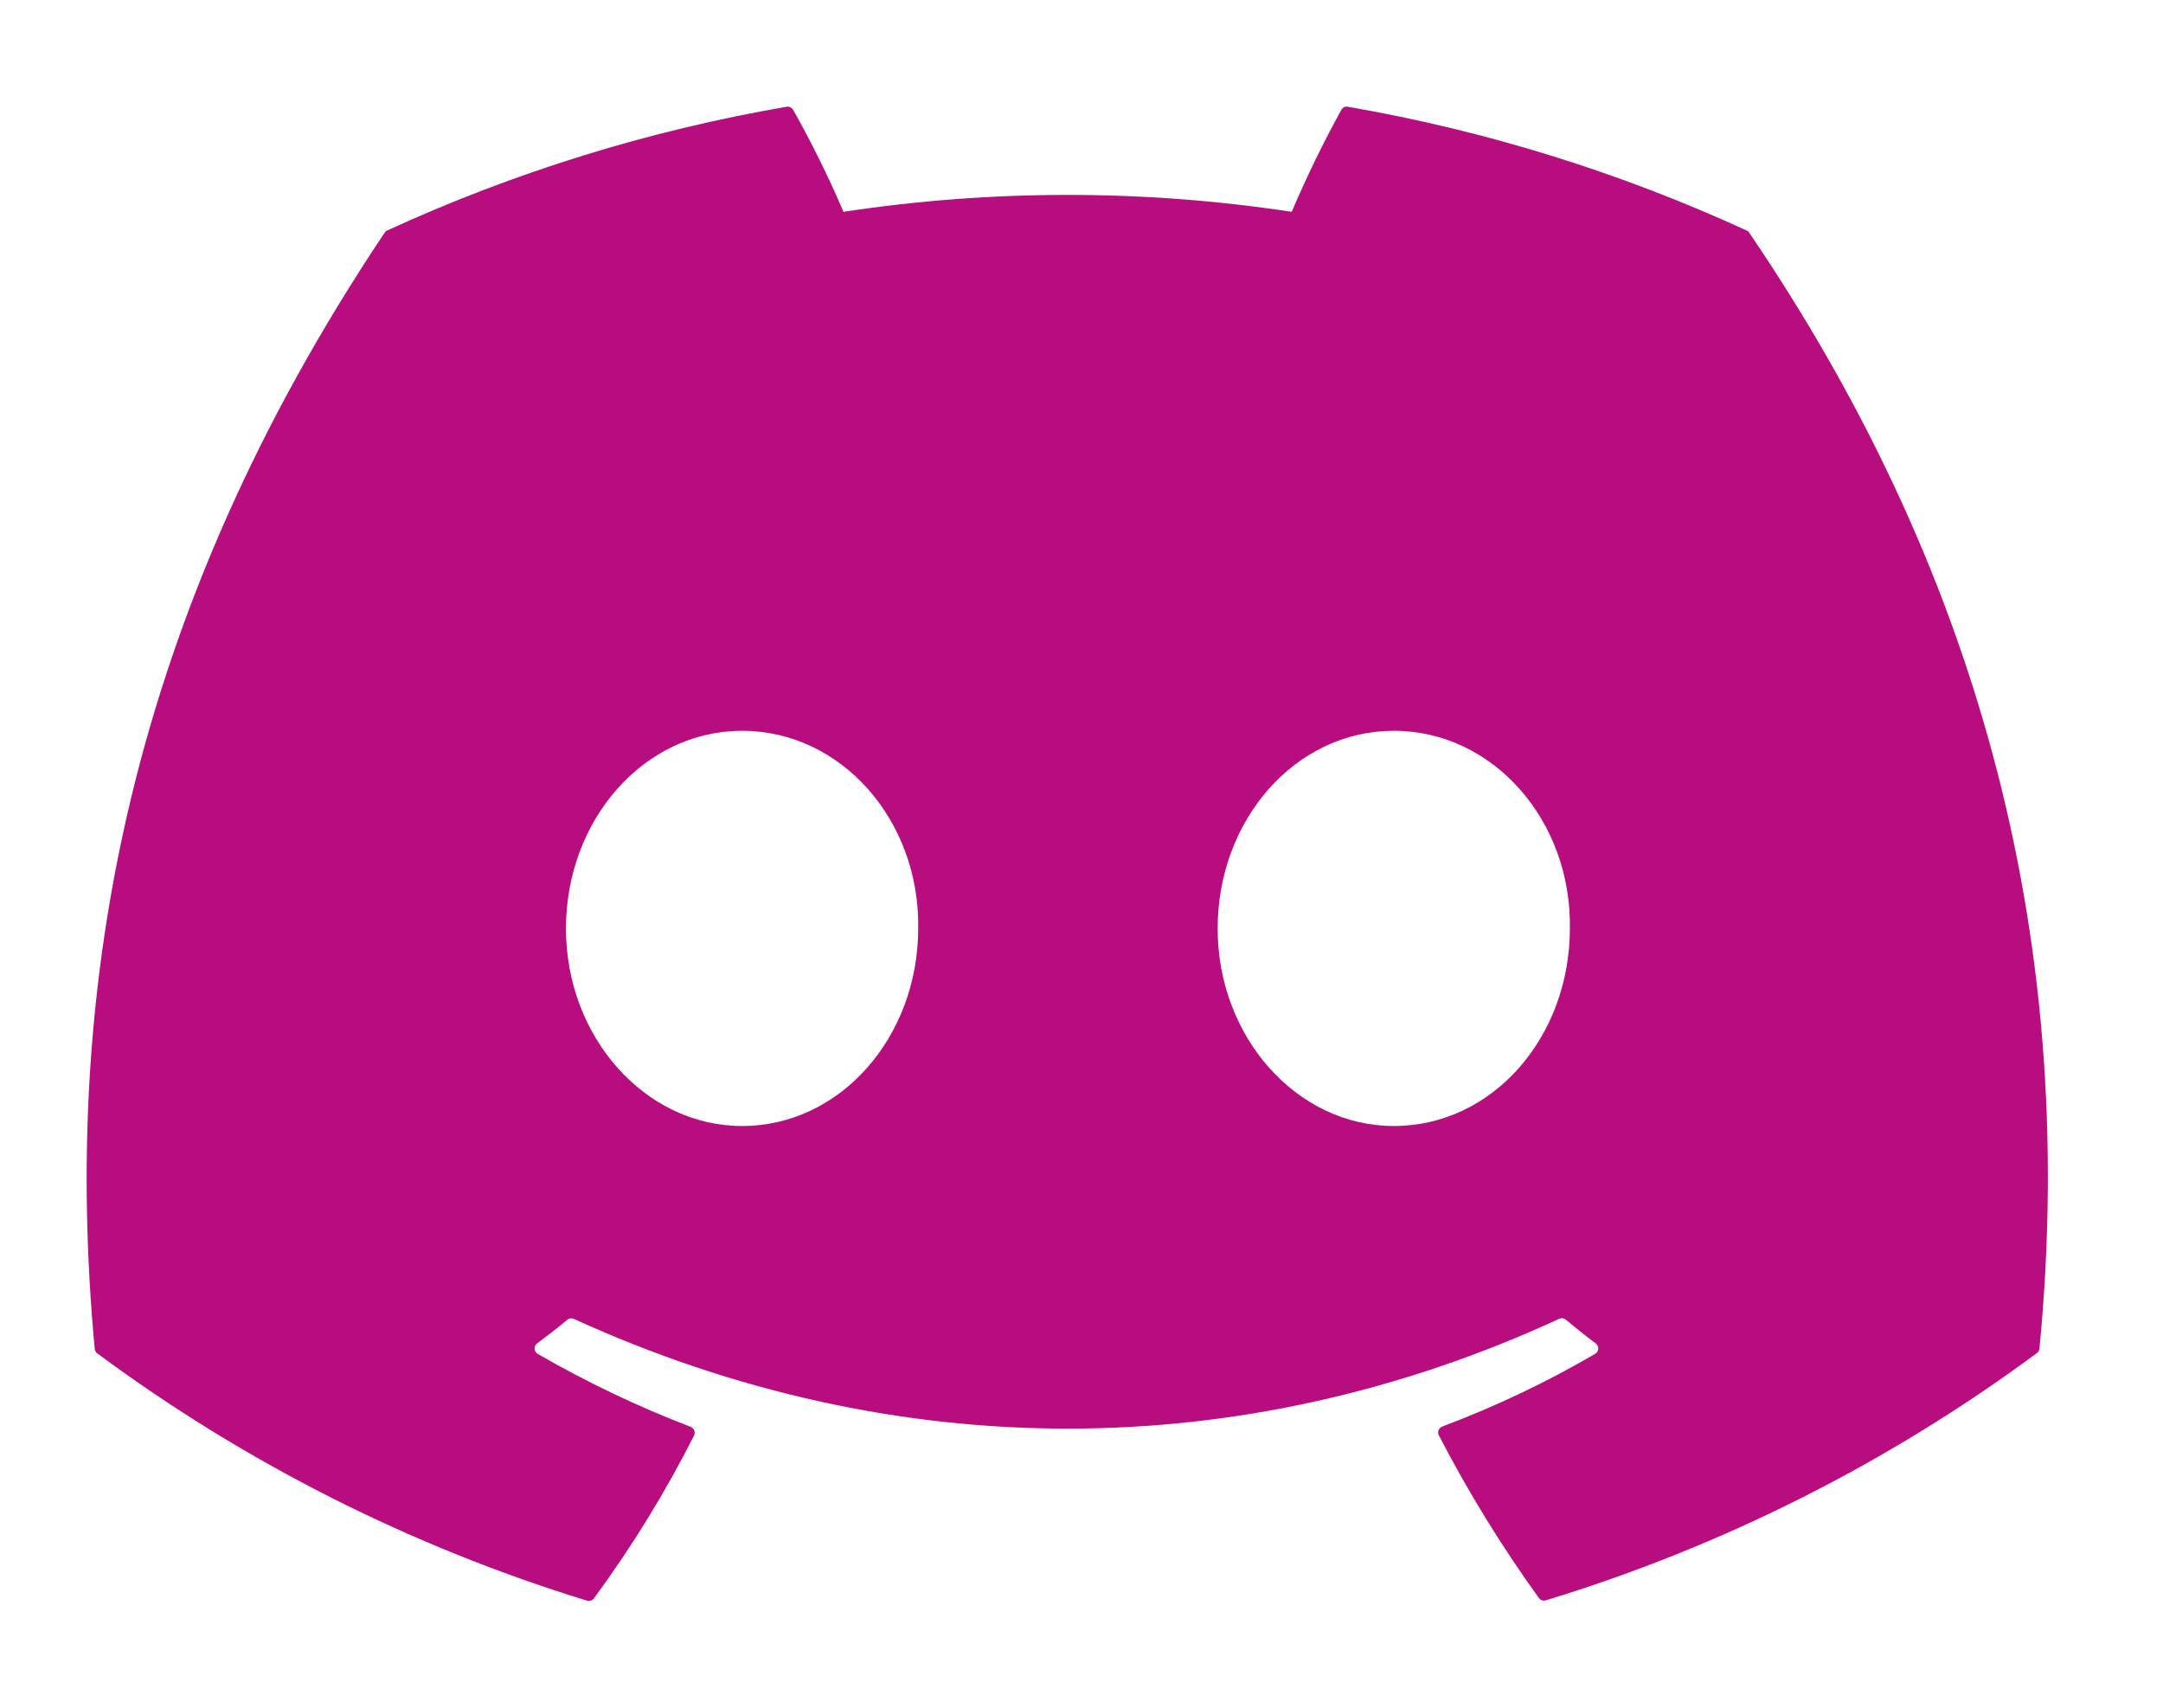<svg width="38" height="30" viewBox="0 0 38 30" fill="none" xmlns="http://www.w3.org/2000/svg">
<path d="M30.732 4.09C30.722 4.071 30.705 4.056 30.685 4.049C28.453 3.025 26.098 2.294 23.677 1.875C23.656 1.871 23.633 1.874 23.613 1.883C23.593 1.893 23.577 1.908 23.566 1.928C23.245 2.51 22.954 3.109 22.693 3.721C20.083 3.325 17.428 3.325 14.818 3.721C14.556 3.107 14.261 2.509 13.933 1.928C13.922 1.909 13.905 1.894 13.886 1.885C13.866 1.875 13.844 1.872 13.822 1.875C11.398 2.292 9.038 3.023 6.802 4.049C6.783 4.057 6.766 4.072 6.756 4.09C2.291 10.764 1.066 17.268 1.664 23.695C1.665 23.712 1.67 23.727 1.679 23.741C1.687 23.755 1.698 23.768 1.711 23.777C4.311 25.701 7.22 27.169 10.312 28.119C10.334 28.126 10.358 28.126 10.38 28.118C10.402 28.111 10.422 28.097 10.435 28.078C11.099 27.175 11.687 26.219 12.193 25.219C12.2 25.205 12.204 25.19 12.204 25.175C12.205 25.159 12.203 25.144 12.197 25.13C12.191 25.116 12.183 25.102 12.172 25.092C12.162 25.081 12.149 25.072 12.134 25.066C11.206 24.71 10.306 24.281 9.445 23.783C9.43 23.774 9.417 23.761 9.408 23.746C9.399 23.73 9.393 23.713 9.392 23.695C9.391 23.678 9.394 23.66 9.401 23.643C9.408 23.627 9.419 23.613 9.433 23.602C9.615 23.467 9.797 23.326 9.966 23.186C9.981 23.172 10 23.164 10.02 23.161C10.039 23.157 10.059 23.16 10.078 23.168C15.714 25.74 21.82 25.74 27.392 23.168C27.41 23.159 27.43 23.156 27.45 23.158C27.469 23.16 27.488 23.168 27.504 23.18C27.674 23.32 27.855 23.467 28.037 23.602C28.051 23.613 28.062 23.627 28.069 23.643C28.076 23.66 28.079 23.678 28.078 23.695C28.077 23.713 28.072 23.73 28.062 23.746C28.053 23.761 28.04 23.774 28.025 23.783C27.166 24.284 26.267 24.711 25.336 25.061C25.321 25.066 25.308 25.075 25.298 25.086C25.287 25.097 25.279 25.11 25.273 25.124C25.268 25.138 25.265 25.154 25.266 25.169C25.267 25.184 25.27 25.199 25.277 25.213C25.792 26.208 26.38 27.163 27.035 28.072C27.049 28.091 27.068 28.105 27.09 28.113C27.112 28.12 27.136 28.12 27.158 28.113C30.259 27.168 33.176 25.699 35.783 23.771C35.796 23.762 35.807 23.75 35.816 23.736C35.824 23.721 35.828 23.706 35.83 23.689C36.545 16.266 34.623 9.814 30.732 4.09ZM13.037 19.781C11.338 19.781 9.943 18.223 9.943 16.312C9.943 14.402 11.314 12.838 13.037 12.838C14.777 12.838 16.16 14.408 16.131 16.307C16.131 18.223 14.759 19.781 13.037 19.781ZM24.486 19.781C22.787 19.781 21.392 18.223 21.392 16.312C21.392 14.402 22.758 12.838 24.486 12.838C26.226 12.838 27.609 14.408 27.58 16.307C27.58 18.223 26.22 19.781 24.486 19.781Z" fill="#B70D7F"/>
</svg>

